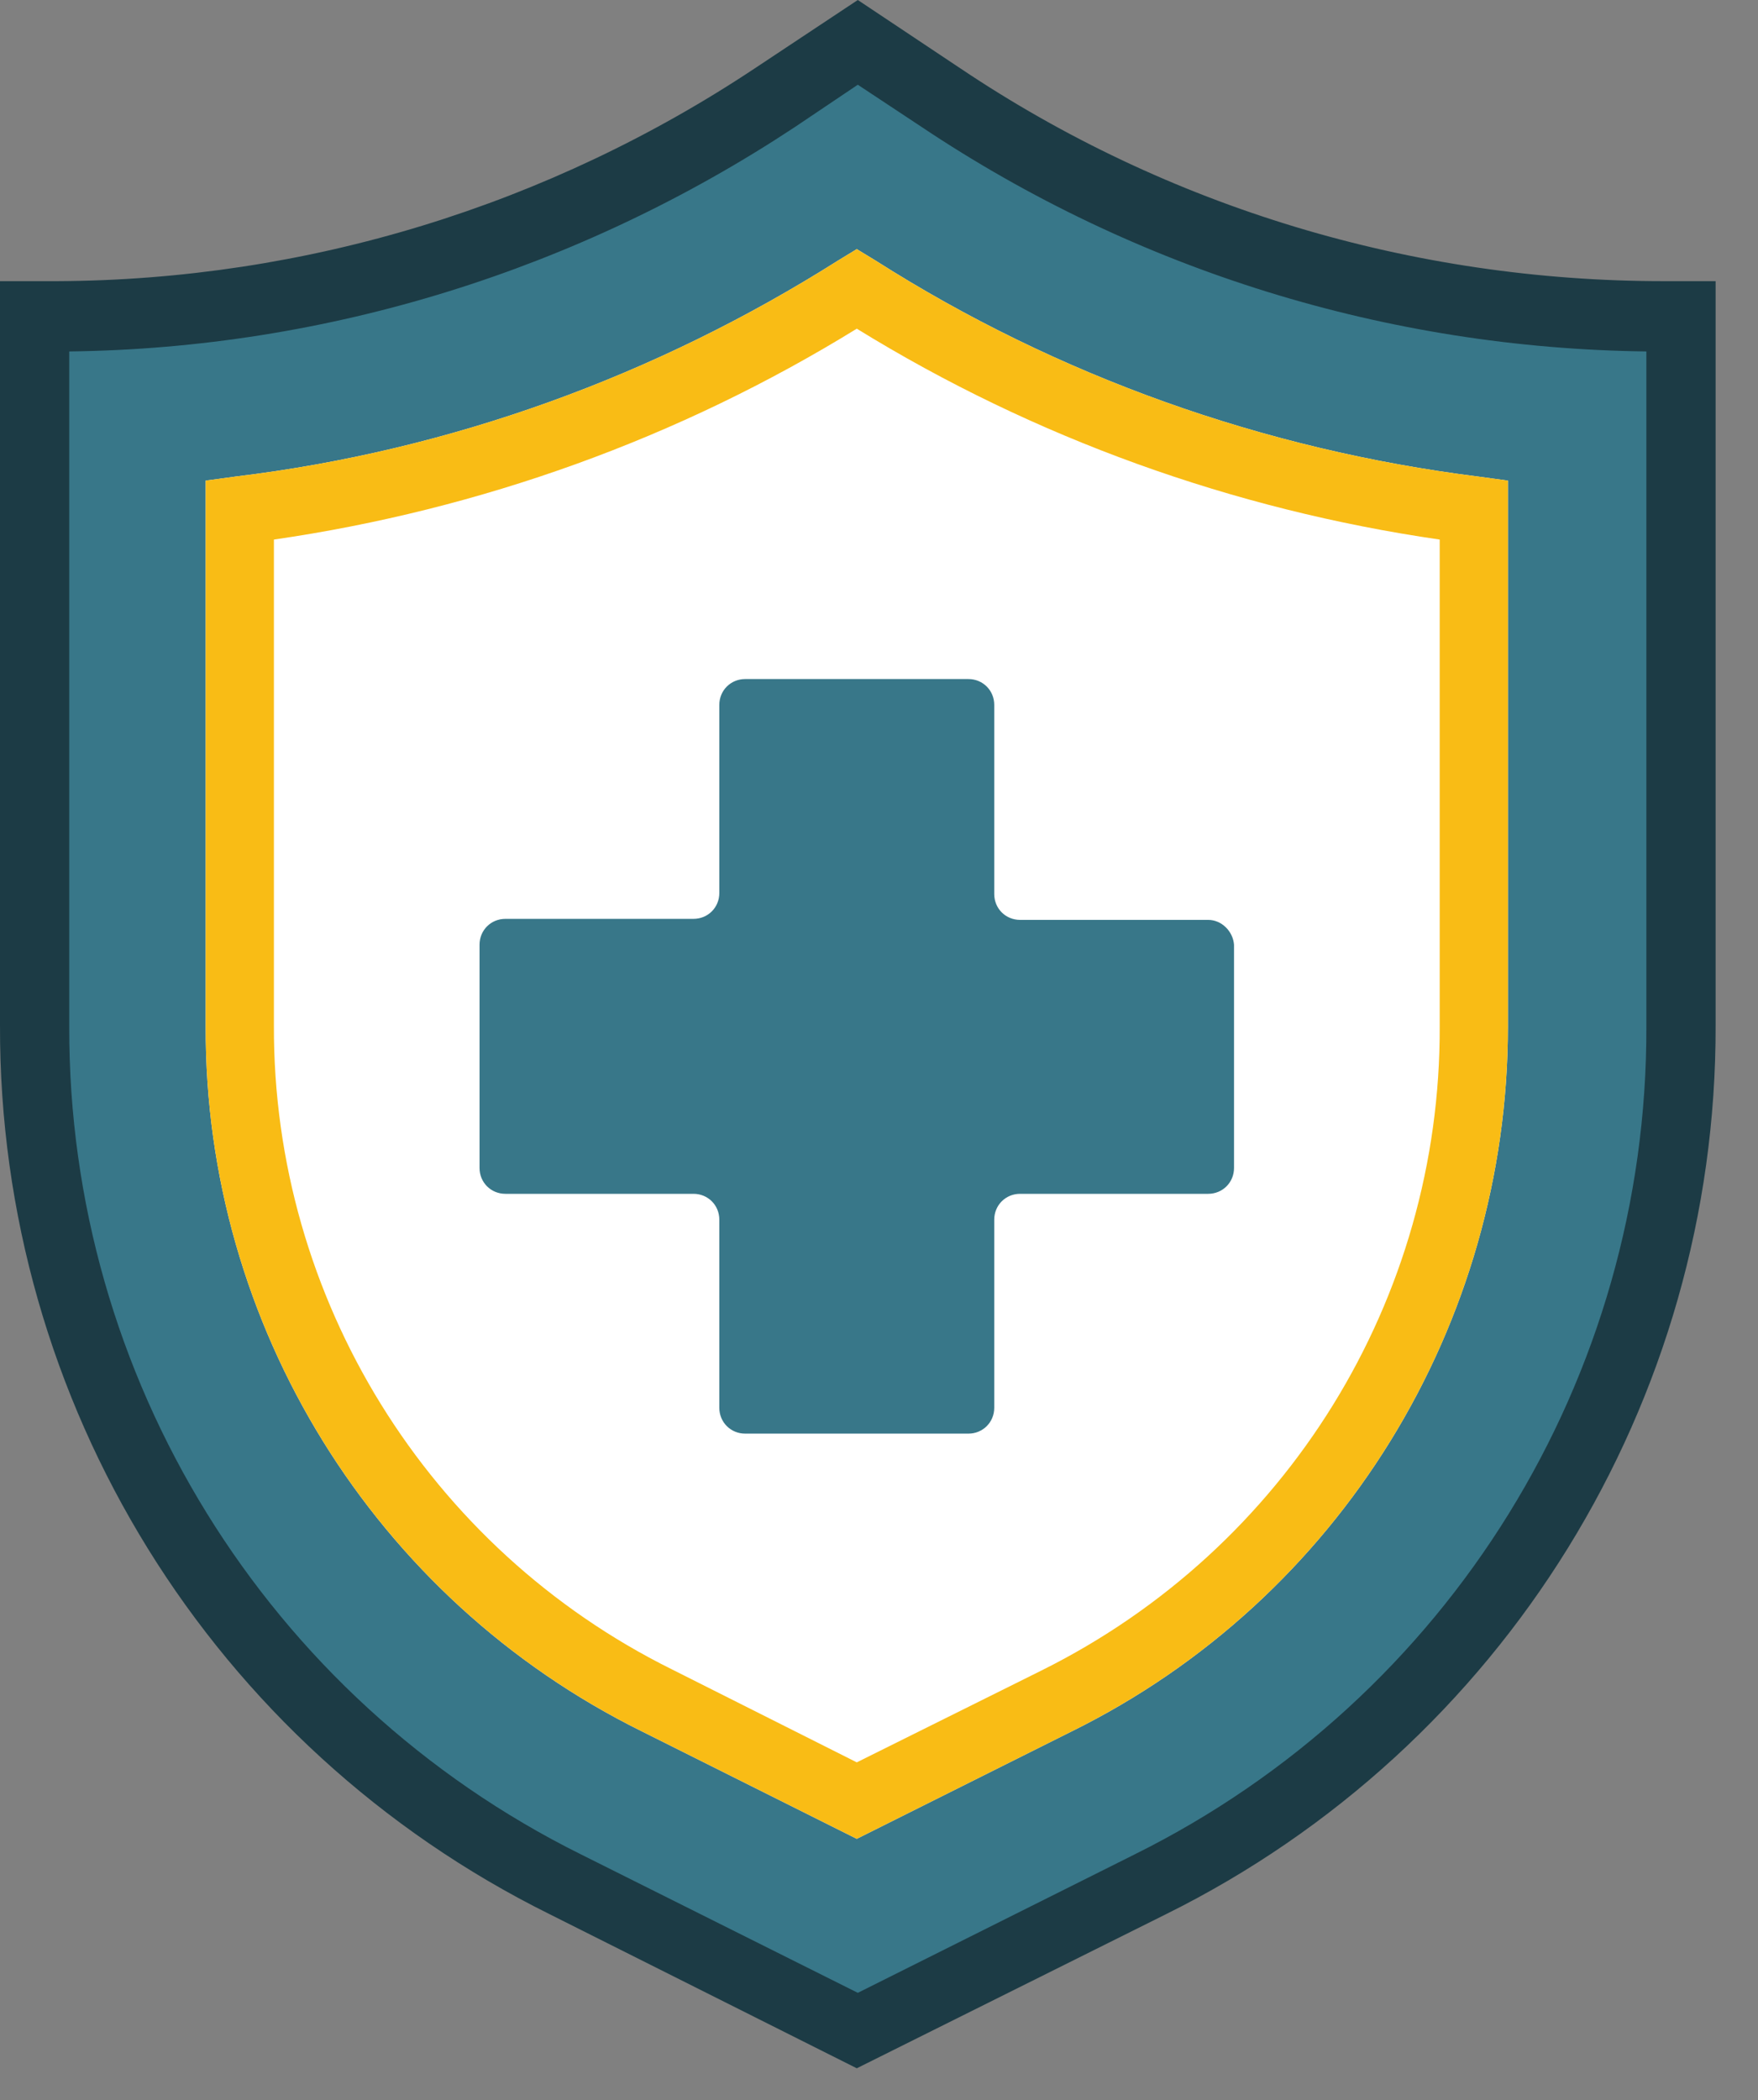 <svg width="36" height="43" viewBox="0 0 36 43" fill="none" xmlns="http://www.w3.org/2000/svg">
<rect x="0" y="0" width="36" height="43" fill="#808080" stroke="none"/>
<path d="M34.391 21.016V6.476H34.053C28.783 6.476 23.64 4.91 19.259 1.99L17.566 0.847L15.894 1.968C11.513 4.91 6.391 6.476 1.164 6.476H0.698V20.995C0.698 28.445 4.91 35.238 11.555 38.561L17.545 41.545L23.534 38.561C30.18 35.259 34.391 28.445 34.391 21.016ZM21.651 34.815L17.545 36.868L13.439 34.815C8.19 32.212 4.889 26.857 4.91 21.016V10.455C9.397 9.884 13.714 8.339 17.545 5.926C21.375 8.339 25.693 9.905 30.18 10.455V21.016C30.201 26.857 26.878 32.212 21.651 34.815Z" fill="#387789"/>
<path d="M17.545 42.349L11.259 39.196C4.339 35.767 -0.021 28.72 7.67069e-05 20.995V5.757H1.164C6.265 5.735 11.238 4.212 15.492 1.376L17.566 0L19.662 1.397C23.915 4.254 28.931 5.757 34.074 5.757H35.132V20.995C35.154 28.698 30.794 35.767 23.873 39.196L17.545 42.349ZM1.418 7.196V21.016C1.397 28.191 5.46 34.773 11.894 37.968L17.566 40.804L23.238 37.968C29.672 34.773 33.736 28.212 33.714 21.016V7.196C28.423 7.132 23.28 5.545 18.878 2.603L17.566 1.735L16.275 2.603C11.852 5.524 6.709 7.132 1.418 7.196Z" fill="#1C3B45"/>
<path d="M30.265 9.757C25.884 9.206 21.651 7.704 17.926 5.333L17.545 5.101L17.164 5.333C13.418 7.704 9.207 9.228 4.826 9.757L4.212 9.841V21.016C4.191 27.132 7.662 32.741 13.143 35.45L17.545 37.651L21.948 35.45C27.429 32.741 30.879 27.132 30.879 21.016V9.841L30.265 9.757Z" fill="white"/>
<path d="M30.265 9.757C25.884 9.206 21.651 7.704 17.926 5.333L17.545 5.101L17.164 5.333C13.418 7.704 9.207 9.228 4.826 9.757L4.212 9.841V21.016C4.191 27.132 7.662 32.741 13.143 35.45L17.545 37.651L21.948 35.45C27.429 32.741 30.879 27.132 30.879 21.016V9.841L30.265 9.757ZM29.482 21.016C29.503 26.603 26.35 31.704 21.334 34.201L17.545 36.085L13.757 34.18C8.762 31.704 5.588 26.582 5.609 20.995V11.048C9.842 10.434 13.905 8.974 17.545 6.73C21.186 8.974 25.249 10.434 29.482 11.048V21.016Z" fill="#F9BC15"/>
<path d="M24.741 18.835H20.889C20.593 18.835 20.36 18.603 20.36 18.306V14.433C20.36 14.137 20.127 13.904 19.831 13.904H15.259C14.963 13.904 14.73 14.137 14.73 14.433V18.285C14.73 18.581 14.498 18.814 14.201 18.814H10.349C10.053 18.814 9.82 19.047 9.82 19.343V23.915C9.82 24.211 10.053 24.444 10.349 24.444H14.201C14.498 24.444 14.73 24.677 14.73 24.973V28.825C14.73 29.121 14.963 29.354 15.259 29.354H19.831C20.127 29.354 20.36 29.121 20.36 28.825V24.973C20.36 24.677 20.593 24.444 20.889 24.444H24.741C25.037 24.444 25.27 24.211 25.27 23.915V19.343C25.249 19.068 25.016 18.835 24.741 18.835Z" fill="#387789"/>
</svg>
